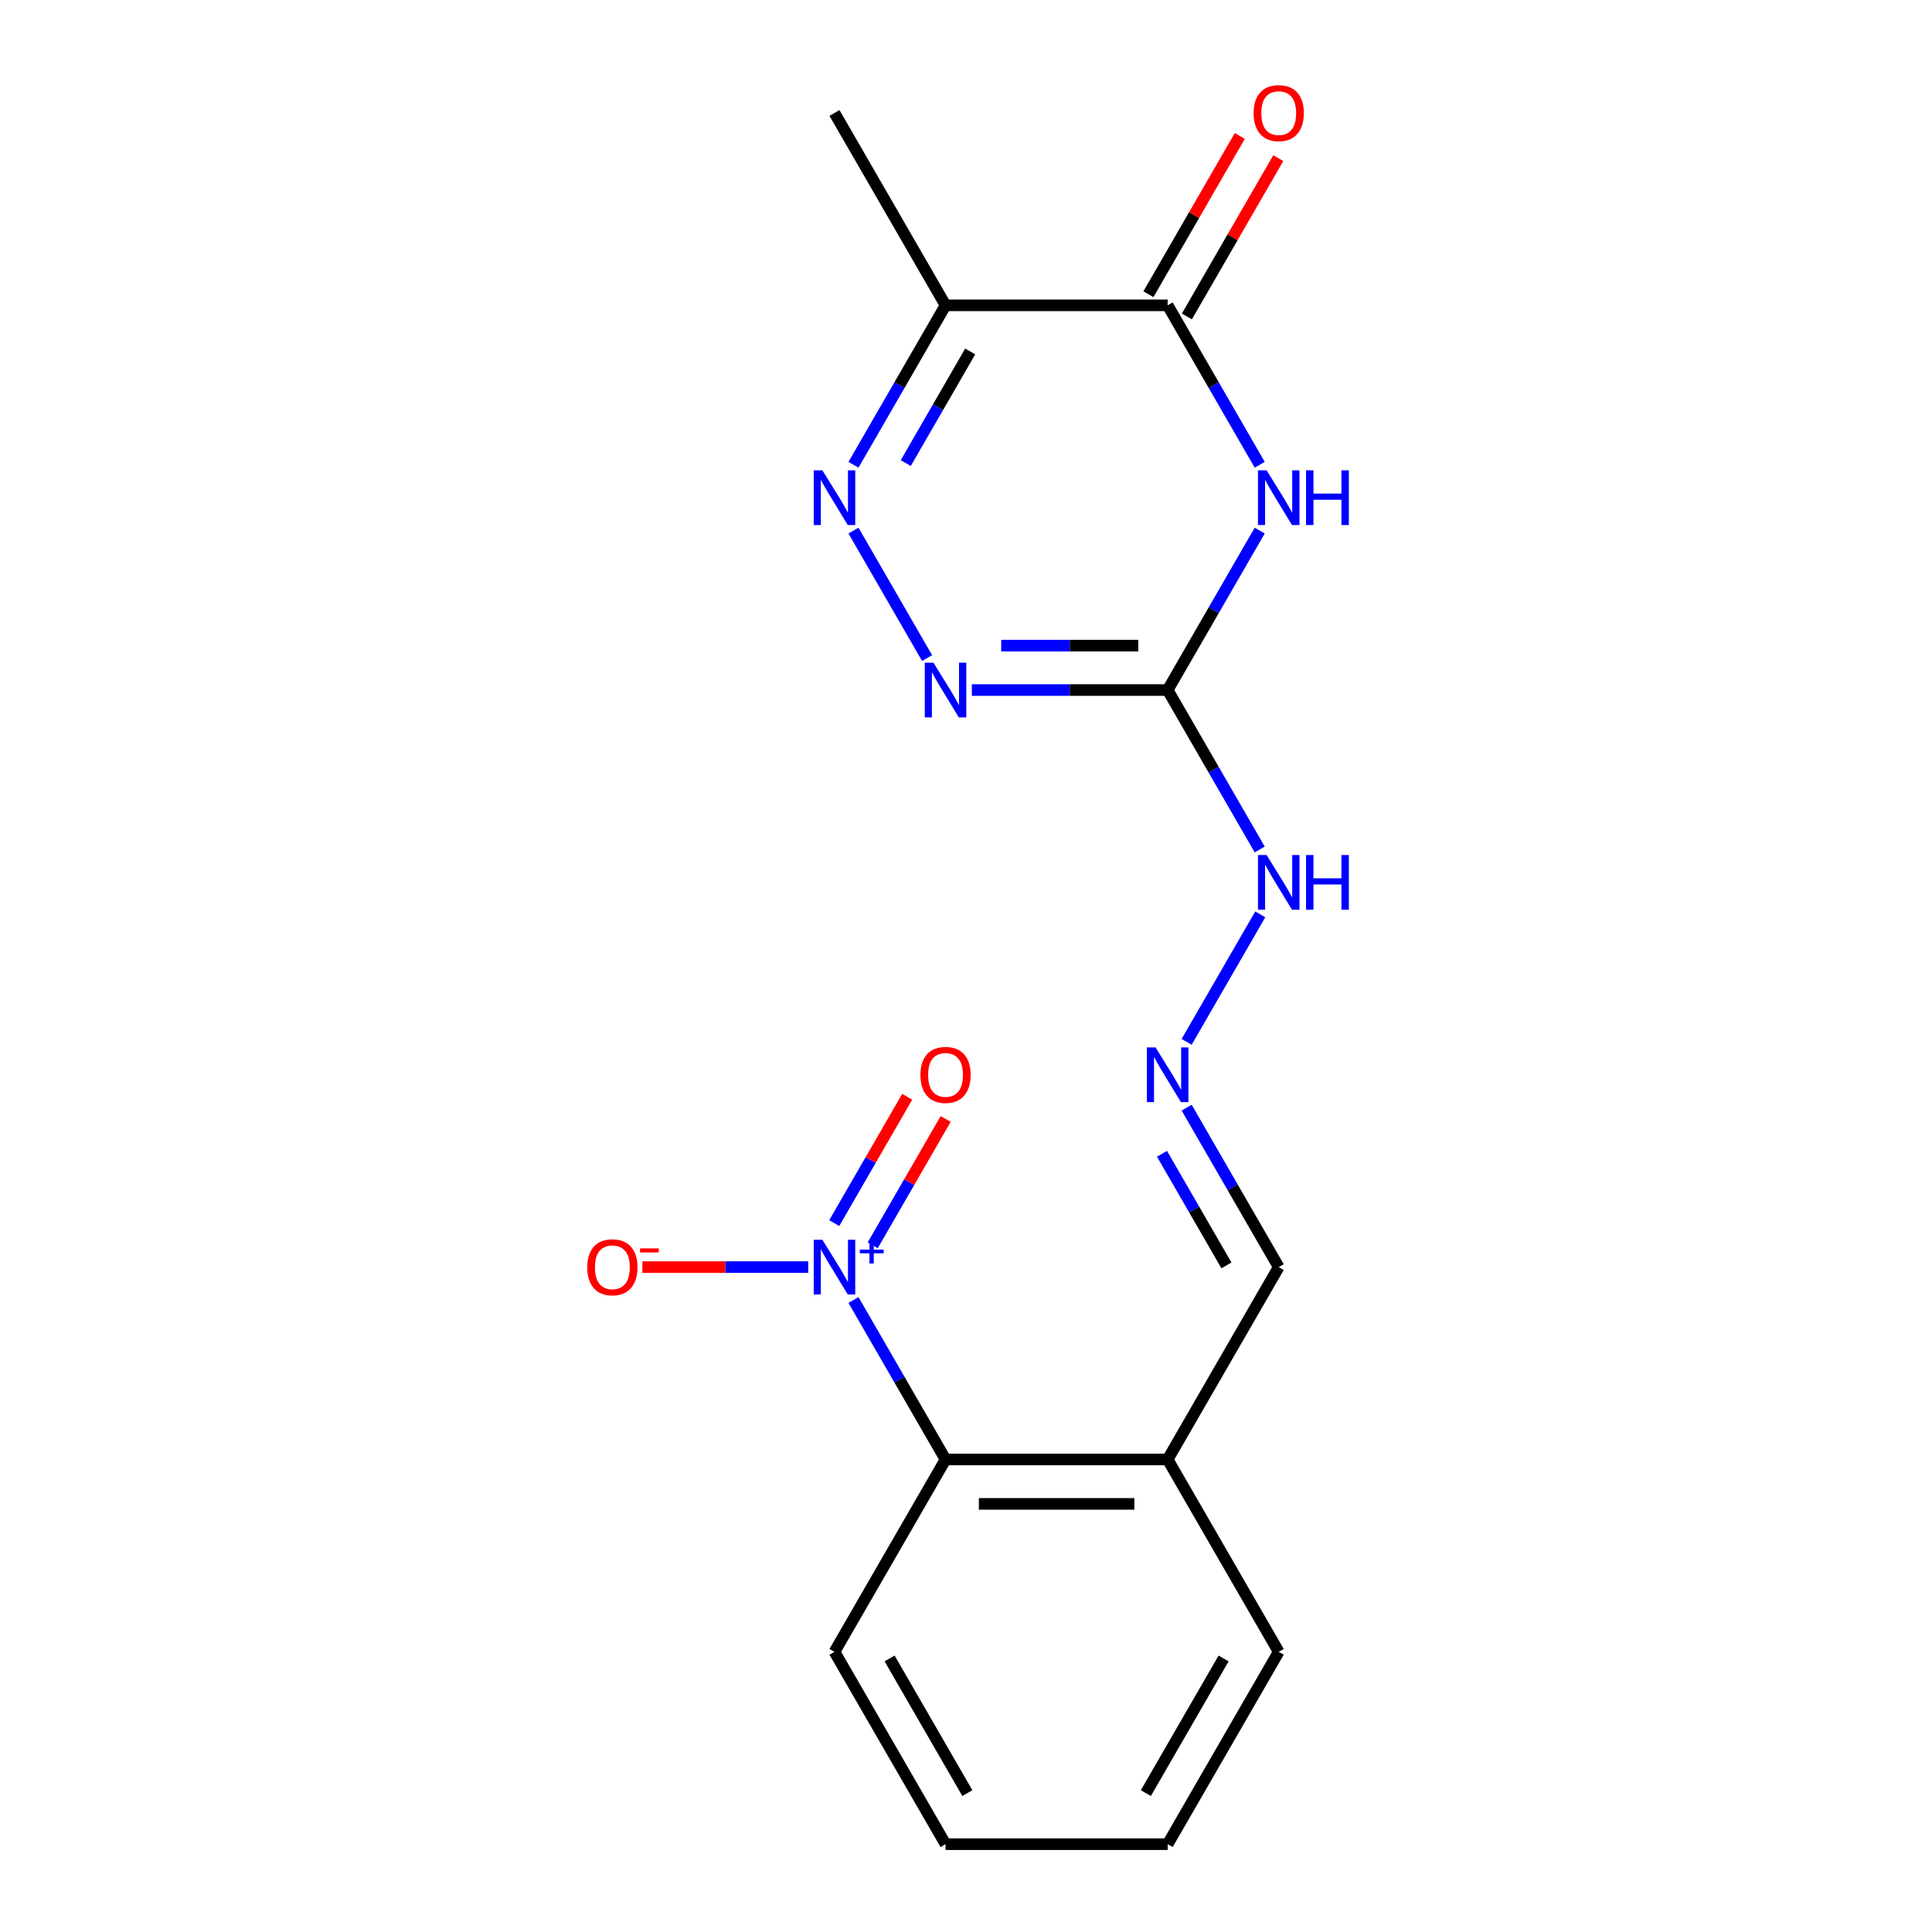 <?xml version='1.0' encoding='iso-8859-1'?>
<svg version='1.1' baseProfile='full'
              xmlns='http://www.w3.org/2000/svg'
                      xmlns:rdkit='http://www.rdkit.org/xml'
                      xmlns:xlink='http://www.w3.org/1999/xlink'
                  xml:space='preserve'
width='1000px' height='1000px' viewBox='0 0 1000 1000'>
<!-- END OF HEADER -->
<rect style='opacity:1.0;fill:#FFFFFF;stroke:none' width='1000' height='1000' x='0' y='0'> </rect>
<path class='bond-0' d='M 652.026,274.632 L 628.202,315.897' style='fill:none;fill-rule:evenodd;stroke:#0000FF;stroke-width:6px;stroke-linecap:butt;stroke-linejoin:miter;stroke-opacity:1' />
<path class='bond-0' d='M 628.202,315.897 L 604.378,357.162' style='fill:none;fill-rule:evenodd;stroke:#000000;stroke-width:6px;stroke-linecap:butt;stroke-linejoin:miter;stroke-opacity:1' />
<path class='bond-2' d='M 652.026,240.564 L 628.202,199.299' style='fill:none;fill-rule:evenodd;stroke:#0000FF;stroke-width:6px;stroke-linecap:butt;stroke-linejoin:miter;stroke-opacity:1' />
<path class='bond-2' d='M 628.202,199.299 L 604.378,158.034' style='fill:none;fill-rule:evenodd;stroke:#000000;stroke-width:6px;stroke-linecap:butt;stroke-linejoin:miter;stroke-opacity:1' />
<path class='bond-4' d='M 604.378,357.162 L 553.702,357.162' style='fill:none;fill-rule:evenodd;stroke:#000000;stroke-width:6px;stroke-linecap:butt;stroke-linejoin:miter;stroke-opacity:1' />
<path class='bond-4' d='M 553.702,357.162 L 503.025,357.162' style='fill:none;fill-rule:evenodd;stroke:#0000FF;stroke-width:6px;stroke-linecap:butt;stroke-linejoin:miter;stroke-opacity:1' />
<path class='bond-4' d='M 589.175,334.169 L 553.702,334.169' style='fill:none;fill-rule:evenodd;stroke:#000000;stroke-width:6px;stroke-linecap:butt;stroke-linejoin:miter;stroke-opacity:1' />
<path class='bond-4' d='M 553.702,334.169 L 518.228,334.169' style='fill:none;fill-rule:evenodd;stroke:#0000FF;stroke-width:6px;stroke-linecap:butt;stroke-linejoin:miter;stroke-opacity:1' />
<path class='bond-10' d='M 604.378,357.162 L 628.202,398.427' style='fill:none;fill-rule:evenodd;stroke:#000000;stroke-width:6px;stroke-linecap:butt;stroke-linejoin:miter;stroke-opacity:1' />
<path class='bond-10' d='M 628.202,398.427 L 652.026,439.692' style='fill:none;fill-rule:evenodd;stroke:#0000FF;stroke-width:6px;stroke-linecap:butt;stroke-linejoin:miter;stroke-opacity:1' />
<path class='bond-1' d='M 441.763,672.888 L 465.587,714.153' style='fill:none;fill-rule:evenodd;stroke:#0000FF;stroke-width:6px;stroke-linecap:butt;stroke-linejoin:miter;stroke-opacity:1' />
<path class='bond-1' d='M 465.587,714.153 L 489.411,755.418' style='fill:none;fill-rule:evenodd;stroke:#000000;stroke-width:6px;stroke-linecap:butt;stroke-linejoin:miter;stroke-opacity:1' />
<path class='bond-9' d='M 418.314,655.854 L 375.405,655.854' style='fill:none;fill-rule:evenodd;stroke:#0000FF;stroke-width:6px;stroke-linecap:butt;stroke-linejoin:miter;stroke-opacity:1' />
<path class='bond-9' d='M 375.405,655.854 L 332.495,655.854' style='fill:none;fill-rule:evenodd;stroke:#FF0000;stroke-width:6px;stroke-linecap:butt;stroke-linejoin:miter;stroke-opacity:1' />
<path class='bond-11' d='M 451.719,644.568 L 470.595,611.874' style='fill:none;fill-rule:evenodd;stroke:#0000FF;stroke-width:6px;stroke-linecap:butt;stroke-linejoin:miter;stroke-opacity:1' />
<path class='bond-11' d='M 470.595,611.874 L 489.47,579.18' style='fill:none;fill-rule:evenodd;stroke:#FF0000;stroke-width:6px;stroke-linecap:butt;stroke-linejoin:miter;stroke-opacity:1' />
<path class='bond-11' d='M 431.806,633.071 L 450.682,600.378' style='fill:none;fill-rule:evenodd;stroke:#0000FF;stroke-width:6px;stroke-linecap:butt;stroke-linejoin:miter;stroke-opacity:1' />
<path class='bond-11' d='M 450.682,600.378 L 469.558,567.684' style='fill:none;fill-rule:evenodd;stroke:#FF0000;stroke-width:6px;stroke-linecap:butt;stroke-linejoin:miter;stroke-opacity:1' />
<path class='bond-5' d='M 604.378,158.034 L 489.411,158.034' style='fill:none;fill-rule:evenodd;stroke:#000000;stroke-width:6px;stroke-linecap:butt;stroke-linejoin:miter;stroke-opacity:1' />
<path class='bond-12' d='M 614.334,163.782 L 637.985,122.817' style='fill:none;fill-rule:evenodd;stroke:#000000;stroke-width:6px;stroke-linecap:butt;stroke-linejoin:miter;stroke-opacity:1' />
<path class='bond-12' d='M 637.985,122.817 L 661.636,81.853' style='fill:none;fill-rule:evenodd;stroke:#FF0000;stroke-width:6px;stroke-linecap:butt;stroke-linejoin:miter;stroke-opacity:1' />
<path class='bond-12' d='M 594.421,152.286 L 618.072,111.321' style='fill:none;fill-rule:evenodd;stroke:#000000;stroke-width:6px;stroke-linecap:butt;stroke-linejoin:miter;stroke-opacity:1' />
<path class='bond-12' d='M 618.072,111.321 L 641.724,70.356' style='fill:none;fill-rule:evenodd;stroke:#FF0000;stroke-width:6px;stroke-linecap:butt;stroke-linejoin:miter;stroke-opacity:1' />
<path class='bond-3' d='M 441.763,240.564 L 465.587,199.299' style='fill:none;fill-rule:evenodd;stroke:#0000FF;stroke-width:6px;stroke-linecap:butt;stroke-linejoin:miter;stroke-opacity:1' />
<path class='bond-3' d='M 465.587,199.299 L 489.411,158.034' style='fill:none;fill-rule:evenodd;stroke:#000000;stroke-width:6px;stroke-linecap:butt;stroke-linejoin:miter;stroke-opacity:1' />
<path class='bond-3' d='M 468.823,239.681 L 485.5,210.796' style='fill:none;fill-rule:evenodd;stroke:#0000FF;stroke-width:6px;stroke-linecap:butt;stroke-linejoin:miter;stroke-opacity:1' />
<path class='bond-3' d='M 485.5,210.796 L 502.177,181.91' style='fill:none;fill-rule:evenodd;stroke:#000000;stroke-width:6px;stroke-linecap:butt;stroke-linejoin:miter;stroke-opacity:1' />
<path class='bond-19' d='M 441.763,274.632 L 479.86,340.619' style='fill:none;fill-rule:evenodd;stroke:#0000FF;stroke-width:6px;stroke-linecap:butt;stroke-linejoin:miter;stroke-opacity:1' />
<path class='bond-14' d='M 489.411,158.034 L 431.928,58.47' style='fill:none;fill-rule:evenodd;stroke:#000000;stroke-width:6px;stroke-linecap:butt;stroke-linejoin:miter;stroke-opacity:1' />
<path class='bond-6' d='M 489.411,755.418 L 604.378,755.418' style='fill:none;fill-rule:evenodd;stroke:#000000;stroke-width:6px;stroke-linecap:butt;stroke-linejoin:miter;stroke-opacity:1' />
<path class='bond-6' d='M 506.656,778.411 L 587.133,778.411' style='fill:none;fill-rule:evenodd;stroke:#000000;stroke-width:6px;stroke-linecap:butt;stroke-linejoin:miter;stroke-opacity:1' />
<path class='bond-15' d='M 489.411,755.418 L 431.928,854.982' style='fill:none;fill-rule:evenodd;stroke:#000000;stroke-width:6px;stroke-linecap:butt;stroke-linejoin:miter;stroke-opacity:1' />
<path class='bond-7' d='M 614.212,539.256 L 652.31,473.268' style='fill:none;fill-rule:evenodd;stroke:#0000FF;stroke-width:6px;stroke-linecap:butt;stroke-linejoin:miter;stroke-opacity:1' />
<path class='bond-13' d='M 614.212,573.324 L 638.037,614.589' style='fill:none;fill-rule:evenodd;stroke:#0000FF;stroke-width:6px;stroke-linecap:butt;stroke-linejoin:miter;stroke-opacity:1' />
<path class='bond-13' d='M 638.037,614.589 L 661.861,655.854' style='fill:none;fill-rule:evenodd;stroke:#000000;stroke-width:6px;stroke-linecap:butt;stroke-linejoin:miter;stroke-opacity:1' />
<path class='bond-13' d='M 601.447,597.2 L 618.124,626.085' style='fill:none;fill-rule:evenodd;stroke:#0000FF;stroke-width:6px;stroke-linecap:butt;stroke-linejoin:miter;stroke-opacity:1' />
<path class='bond-13' d='M 618.124,626.085 L 634.801,654.971' style='fill:none;fill-rule:evenodd;stroke:#000000;stroke-width:6px;stroke-linecap:butt;stroke-linejoin:miter;stroke-opacity:1' />
<path class='bond-8' d='M 604.378,755.418 L 661.861,655.854' style='fill:none;fill-rule:evenodd;stroke:#000000;stroke-width:6px;stroke-linecap:butt;stroke-linejoin:miter;stroke-opacity:1' />
<path class='bond-16' d='M 604.378,755.418 L 661.861,854.982' style='fill:none;fill-rule:evenodd;stroke:#000000;stroke-width:6px;stroke-linecap:butt;stroke-linejoin:miter;stroke-opacity:1' />
<path class='bond-20' d='M 431.928,854.982 L 489.411,954.545' style='fill:none;fill-rule:evenodd;stroke:#000000;stroke-width:6px;stroke-linecap:butt;stroke-linejoin:miter;stroke-opacity:1' />
<path class='bond-20' d='M 460.463,858.419 L 500.702,928.114' style='fill:none;fill-rule:evenodd;stroke:#000000;stroke-width:6px;stroke-linecap:butt;stroke-linejoin:miter;stroke-opacity:1' />
<path class='bond-18' d='M 661.861,854.982 L 604.378,954.545' style='fill:none;fill-rule:evenodd;stroke:#000000;stroke-width:6px;stroke-linecap:butt;stroke-linejoin:miter;stroke-opacity:1' />
<path class='bond-18' d='M 633.326,858.419 L 593.087,928.114' style='fill:none;fill-rule:evenodd;stroke:#000000;stroke-width:6px;stroke-linecap:butt;stroke-linejoin:miter;stroke-opacity:1' />
<path class='bond-17' d='M 489.411,954.545 L 604.378,954.545' style='fill:none;fill-rule:evenodd;stroke:#000000;stroke-width:6px;stroke-linecap:butt;stroke-linejoin:miter;stroke-opacity:1' />
<path  class='atom-0' d='M 655.601 243.438
L 664.881 258.438
Q 665.801 259.918, 667.281 262.598
Q 668.761 265.278, 668.841 265.438
L 668.841 243.438
L 672.601 243.438
L 672.601 271.758
L 668.721 271.758
L 658.761 255.358
Q 657.601 253.438, 656.361 251.238
Q 655.161 249.038, 654.801 248.358
L 654.801 271.758
L 651.121 271.758
L 651.121 243.438
L 655.601 243.438
' fill='#0000FF'/>
<path  class='atom-0' d='M 676.001 243.438
L 679.841 243.438
L 679.841 255.478
L 694.321 255.478
L 694.321 243.438
L 698.161 243.438
L 698.161 271.758
L 694.321 271.758
L 694.321 258.678
L 679.841 258.678
L 679.841 271.758
L 676.001 271.758
L 676.001 243.438
' fill='#0000FF'/>
<path  class='atom-2' d='M 425.668 641.694
L 434.948 656.694
Q 435.868 658.174, 437.348 660.854
Q 438.828 663.534, 438.908 663.694
L 438.908 641.694
L 442.668 641.694
L 442.668 670.014
L 438.788 670.014
L 428.828 653.614
Q 427.668 651.694, 426.428 649.494
Q 425.228 647.294, 424.868 646.614
L 424.868 670.014
L 421.188 670.014
L 421.188 641.694
L 425.668 641.694
' fill='#0000FF'/>
<path  class='atom-2' d='M 445.044 646.798
L 450.034 646.798
L 450.034 641.545
L 452.251 641.545
L 452.251 646.798
L 457.373 646.798
L 457.373 648.699
L 452.251 648.699
L 452.251 653.979
L 450.034 653.979
L 450.034 648.699
L 445.044 648.699
L 445.044 646.798
' fill='#0000FF'/>
<path  class='atom-4' d='M 425.668 243.438
L 434.948 258.438
Q 435.868 259.918, 437.348 262.598
Q 438.828 265.278, 438.908 265.438
L 438.908 243.438
L 442.668 243.438
L 442.668 271.758
L 438.788 271.758
L 428.828 255.358
Q 427.668 253.438, 426.428 251.238
Q 425.228 249.038, 424.868 248.358
L 424.868 271.758
L 421.188 271.758
L 421.188 243.438
L 425.668 243.438
' fill='#0000FF'/>
<path  class='atom-5' d='M 483.151 343.002
L 492.431 358.002
Q 493.351 359.482, 494.831 362.162
Q 496.311 364.842, 496.391 365.002
L 496.391 343.002
L 500.151 343.002
L 500.151 371.322
L 496.271 371.322
L 486.311 354.922
Q 485.151 353.002, 483.911 350.802
Q 482.711 348.602, 482.351 347.922
L 482.351 371.322
L 478.671 371.322
L 478.671 343.002
L 483.151 343.002
' fill='#0000FF'/>
<path  class='atom-8' d='M 598.118 542.13
L 607.398 557.13
Q 608.318 558.61, 609.798 561.29
Q 611.278 563.97, 611.358 564.13
L 611.358 542.13
L 615.118 542.13
L 615.118 570.45
L 611.238 570.45
L 601.278 554.05
Q 600.118 552.13, 598.878 549.93
Q 597.678 547.73, 597.318 547.05
L 597.318 570.45
L 593.638 570.45
L 593.638 542.13
L 598.118 542.13
' fill='#0000FF'/>
<path  class='atom-10' d='M 303.961 655.934
Q 303.961 649.134, 307.321 645.334
Q 310.681 641.534, 316.961 641.534
Q 323.241 641.534, 326.601 645.334
Q 329.961 649.134, 329.961 655.934
Q 329.961 662.814, 326.561 666.734
Q 323.161 670.614, 316.961 670.614
Q 310.721 670.614, 307.321 666.734
Q 303.961 662.854, 303.961 655.934
M 316.961 667.414
Q 321.281 667.414, 323.601 664.534
Q 325.961 661.614, 325.961 655.934
Q 325.961 650.374, 323.601 647.574
Q 321.281 644.734, 316.961 644.734
Q 312.641 644.734, 310.281 647.534
Q 307.961 650.334, 307.961 655.934
Q 307.961 661.654, 310.281 664.534
Q 312.641 667.414, 316.961 667.414
' fill='#FF0000'/>
<path  class='atom-10' d='M 331.281 646.156
L 340.97 646.156
L 340.97 648.268
L 331.281 648.268
L 331.281 646.156
' fill='#FF0000'/>
<path  class='atom-11' d='M 655.601 442.566
L 664.881 457.566
Q 665.801 459.046, 667.281 461.726
Q 668.761 464.406, 668.841 464.566
L 668.841 442.566
L 672.601 442.566
L 672.601 470.886
L 668.721 470.886
L 658.761 454.486
Q 657.601 452.566, 656.361 450.366
Q 655.161 448.166, 654.801 447.486
L 654.801 470.886
L 651.121 470.886
L 651.121 442.566
L 655.601 442.566
' fill='#0000FF'/>
<path  class='atom-11' d='M 676.001 442.566
L 679.841 442.566
L 679.841 454.606
L 694.321 454.606
L 694.321 442.566
L 698.161 442.566
L 698.161 470.886
L 694.321 470.886
L 694.321 457.806
L 679.841 457.806
L 679.841 470.886
L 676.001 470.886
L 676.001 442.566
' fill='#0000FF'/>
<path  class='atom-12' d='M 476.411 556.37
Q 476.411 549.57, 479.771 545.77
Q 483.131 541.97, 489.411 541.97
Q 495.691 541.97, 499.051 545.77
Q 502.411 549.57, 502.411 556.37
Q 502.411 563.25, 499.011 567.17
Q 495.611 571.05, 489.411 571.05
Q 483.171 571.05, 479.771 567.17
Q 476.411 563.29, 476.411 556.37
M 489.411 567.85
Q 493.731 567.85, 496.051 564.97
Q 498.411 562.05, 498.411 556.37
Q 498.411 550.81, 496.051 548.01
Q 493.731 545.17, 489.411 545.17
Q 485.091 545.17, 482.731 547.97
Q 480.411 550.77, 480.411 556.37
Q 480.411 562.09, 482.731 564.97
Q 485.091 567.85, 489.411 567.85
' fill='#FF0000'/>
<path  class='atom-13' d='M 648.861 58.55
Q 648.861 51.75, 652.221 47.95
Q 655.581 44.15, 661.861 44.15
Q 668.141 44.15, 671.501 47.95
Q 674.861 51.75, 674.861 58.55
Q 674.861 65.43, 671.461 69.35
Q 668.061 73.23, 661.861 73.23
Q 655.621 73.23, 652.221 69.35
Q 648.861 65.47, 648.861 58.55
M 661.861 70.03
Q 666.181 70.03, 668.501 67.15
Q 670.861 64.23, 670.861 58.55
Q 670.861 52.99, 668.501 50.19
Q 666.181 47.35, 661.861 47.35
Q 657.541 47.35, 655.181 50.15
Q 652.861 52.95, 652.861 58.55
Q 652.861 64.27, 655.181 67.15
Q 657.541 70.03, 661.861 70.03
' fill='#FF0000'/>
</svg>
